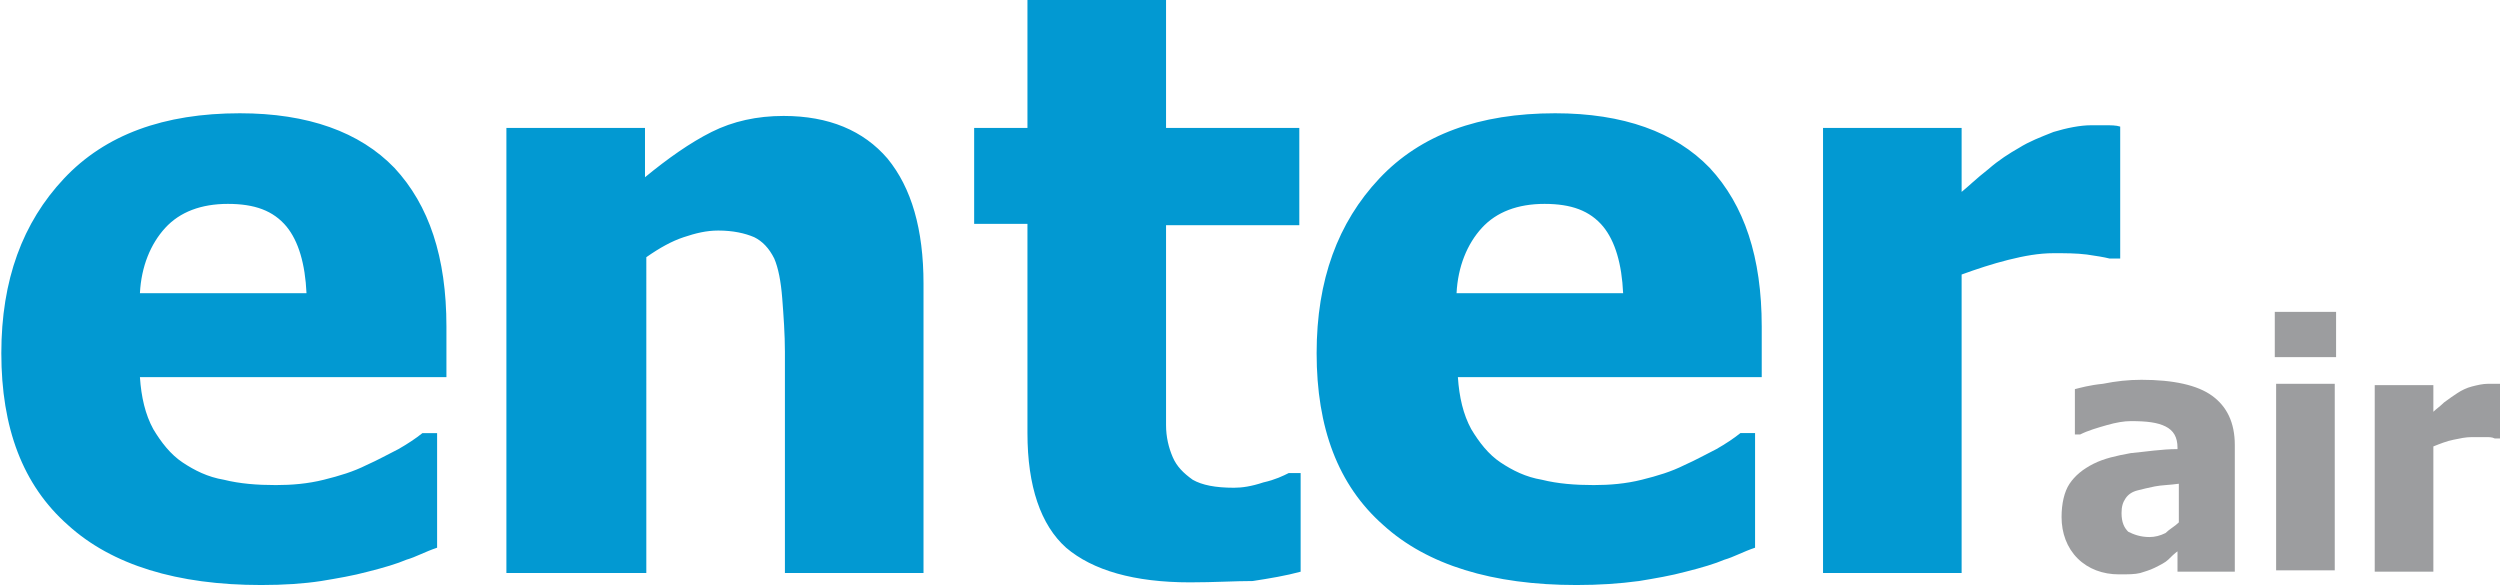 <svg version="1.1" id="Layer_1" xmlns="http://www.w3.org/2000/svg" xmlns:xlink="http://www.w3.org/1999/xlink" x="0px" y="0px" viewBox="0 0 187.6 43.9" style="enable-background:new 0 0 187.6 43.9;" xml:space="preserve">
 <style type="text/css">
  .st0{fill:#0299D2;}
	.st1{fill:#9C9D9F;}
 </style>
 <g>
  <path class="st0" d="M19.6,43.9c-6.3,0-11.2-1.5-14.5-4.5c-3.4-3-5-7.3-5-12.9c0-5.5,1.6-9.8,4.7-13.1c3.1-3.3,7.5-4.9,13.2-4.9
		c5.1,0,9,1.4,11.6,4.1c2.6,2.8,3.9,6.7,3.9,11.9v3.8H10.5c0.1,1.5,0.4,2.8,1,3.9c0.6,1,1.3,1.9,2.2,2.5c0.9,0.6,1.9,1.1,3.1,1.3
		c1.2,0.3,2.5,0.4,3.9,0.4c1.2,0,2.4-0.1,3.6-0.4c1.2-0.3,2.2-0.6,3.2-1.1c0.9-0.4,1.6-0.8,2.4-1.2c0.7-0.4,1.3-0.8,1.8-1.2h1.1v8.6
		c-0.9,0.3-1.6,0.7-2.3,0.9c-0.7,0.3-1.7,0.6-2.9,0.9c-1.1,0.3-2.3,0.5-3.5,0.7C22.8,43.8,21.3,43.9,19.6,43.9z M23,22
		c-0.1-2.2-0.6-3.9-1.5-5c-1-1.2-2.4-1.7-4.4-1.7c-2,0-3.6,0.6-4.7,1.8c-1.1,1.2-1.8,2.9-1.9,4.9H23z M69.4,43H58.9V26.4
		c0-1.3-0.1-2.7-0.2-4c-0.1-1.3-0.3-2.3-0.6-3c-0.4-0.8-0.9-1.3-1.5-1.6c-0.7-0.3-1.6-0.5-2.7-0.5c-0.9,0-1.7,0.2-2.6,0.5
		c-0.9,0.3-1.8,0.8-2.8,1.5V43H38V9.6h10.4v3.7c1.7-1.4,3.4-2.6,5-3.4c1.6-0.8,3.4-1.2,5.4-1.2c3.4,0,6,1.1,7.8,3.2
		c1.8,2.2,2.7,5.3,2.7,9.4V43z M89.3,43.7c-4.2,0-7.3-0.9-9.3-2.6c-1.9-1.7-2.9-4.6-2.9-8.6V16.8h-4V9.6h4V0h10.4v9.6h10v7.3h-10
		v11.9c0,1.2,0,2.2,0,3.1c0,0.9,0.2,1.7,0.5,2.4c0.3,0.7,0.8,1.2,1.5,1.7c0.7,0.4,1.7,0.6,3.1,0.6c0.6,0,1.3-0.1,2.2-0.4
		c0.9-0.2,1.5-0.5,1.9-0.7h0.9v7.4c-1.1,0.3-2.3,0.5-3.6,0.7C92.7,43.6,91.1,43.7,89.3,43.7z M118.3,43.9c-6.3,0-11.2-1.5-14.5-4.5
		c-3.4-3-5-7.3-5-12.9c0-5.5,1.6-9.8,4.7-13.1c3.1-3.3,7.5-4.9,13.2-4.9c5.1,0,9,1.4,11.6,4.1c2.6,2.8,3.9,6.7,3.9,11.9v3.8h-22.8
		c0.1,1.5,0.4,2.8,1,3.9c0.6,1,1.3,1.9,2.2,2.5c0.9,0.6,1.9,1.1,3.1,1.3c1.2,0.3,2.5,0.4,3.9,0.4c1.2,0,2.4-0.1,3.6-0.4
		c1.2-0.3,2.2-0.6,3.2-1.1c0.9-0.4,1.6-0.8,2.4-1.2c0.7-0.4,1.3-0.8,1.8-1.2h1.1v8.6c-0.9,0.3-1.6,0.7-2.3,0.9
		c-0.7,0.3-1.7,0.6-2.9,0.9c-1.1,0.3-2.3,0.5-3.5,0.7C121.5,43.8,120,43.9,118.3,43.9z M121.8,22c-0.1-2.2-0.6-3.9-1.5-5
		c-1-1.2-2.4-1.7-4.4-1.7c-2,0-3.6,0.6-4.7,1.8c-1.1,1.2-1.8,2.9-1.9,4.9H121.8z M159.2,19.4h-0.9c-0.4-0.1-1-0.2-1.7-0.3
		c-0.8-0.1-1.6-0.1-2.5-0.1c-1.1,0-2.2,0.2-3.4,0.5c-1.2,0.3-2.4,0.7-3.5,1.1V43h-10.4V9.6h10.4v4.8c0.5-0.4,1.1-1,2-1.7
		c0.8-0.7,1.6-1.2,2.3-1.6c0.8-0.5,1.6-0.8,2.6-1.2c1-0.3,2-0.5,2.8-0.5c0.3,0,0.7,0,1.1,0c0.4,0,0.8,0,1.1,0.1V19.4z">
  </path>
  <path class="st1" d="M163.5,41.3c-0.3,0.2-0.6,0.5-0.8,0.7c-0.2,0.2-0.6,0.4-1,0.6c-0.4,0.2-0.8,0.3-1.1,0.4
		c-0.4,0.1-0.9,0.1-1.6,0.1c-1.2,0-2.3-0.4-3.1-1.2c-0.8-0.8-1.2-1.9-1.2-3.1c0-1,0.2-1.9,0.6-2.5c0.4-0.6,1-1.1,1.8-1.5
		c0.8-0.4,1.7-0.6,2.8-0.8c1.1-0.1,2.3-0.3,3.5-0.3v-0.1c0-0.8-0.3-1.3-0.9-1.6c-0.6-0.3-1.4-0.4-2.6-0.4c-0.5,0-1.1,0.1-1.8,0.3
		c-0.7,0.2-1.4,0.4-2,0.7h-0.4v-3.4c0.4-0.1,1.1-0.3,2.1-0.4c1-0.2,1.9-0.3,2.9-0.3c2.4,0,4.2,0.4,5.3,1.2c1.1,0.8,1.7,2,1.7,3.7
		v9.5h-4.3V41.3z M163.5,39.2v-2.9c-0.7,0.1-1.3,0.1-1.8,0.2c-0.5,0.1-0.9,0.2-1.3,0.3c-0.4,0.1-0.7,0.3-0.9,0.6
		c-0.2,0.3-0.3,0.6-0.3,1.1c0,0.7,0.2,1.1,0.5,1.4c0.4,0.2,0.9,0.4,1.6,0.4c0.4,0,0.8-0.1,1.2-0.3C162.8,39.7,163.2,39.5,163.5,39.2
		z M175.3,26.8h-4.6v-3.4h4.6V26.8z M175.2,42.8h-4.4v-14h4.4V42.8z M187.6,32.9h-0.4c-0.2-0.1-0.4-0.1-0.7-0.1c-0.3,0-0.7,0-1,0
		c-0.5,0-0.9,0.1-1.4,0.2c-0.5,0.1-1,0.3-1.5,0.5v9.4h-4.4v-14h4.4v2c0.2-0.2,0.5-0.4,0.8-0.7c0.4-0.3,0.7-0.5,1-0.7
		c0.3-0.2,0.7-0.4,1.1-0.5c0.4-0.1,0.8-0.2,1.2-0.2c0.1,0,0.3,0,0.5,0c0.2,0,0.3,0,0.5,0V32.9z">
  </path>
 </g>
</svg>
